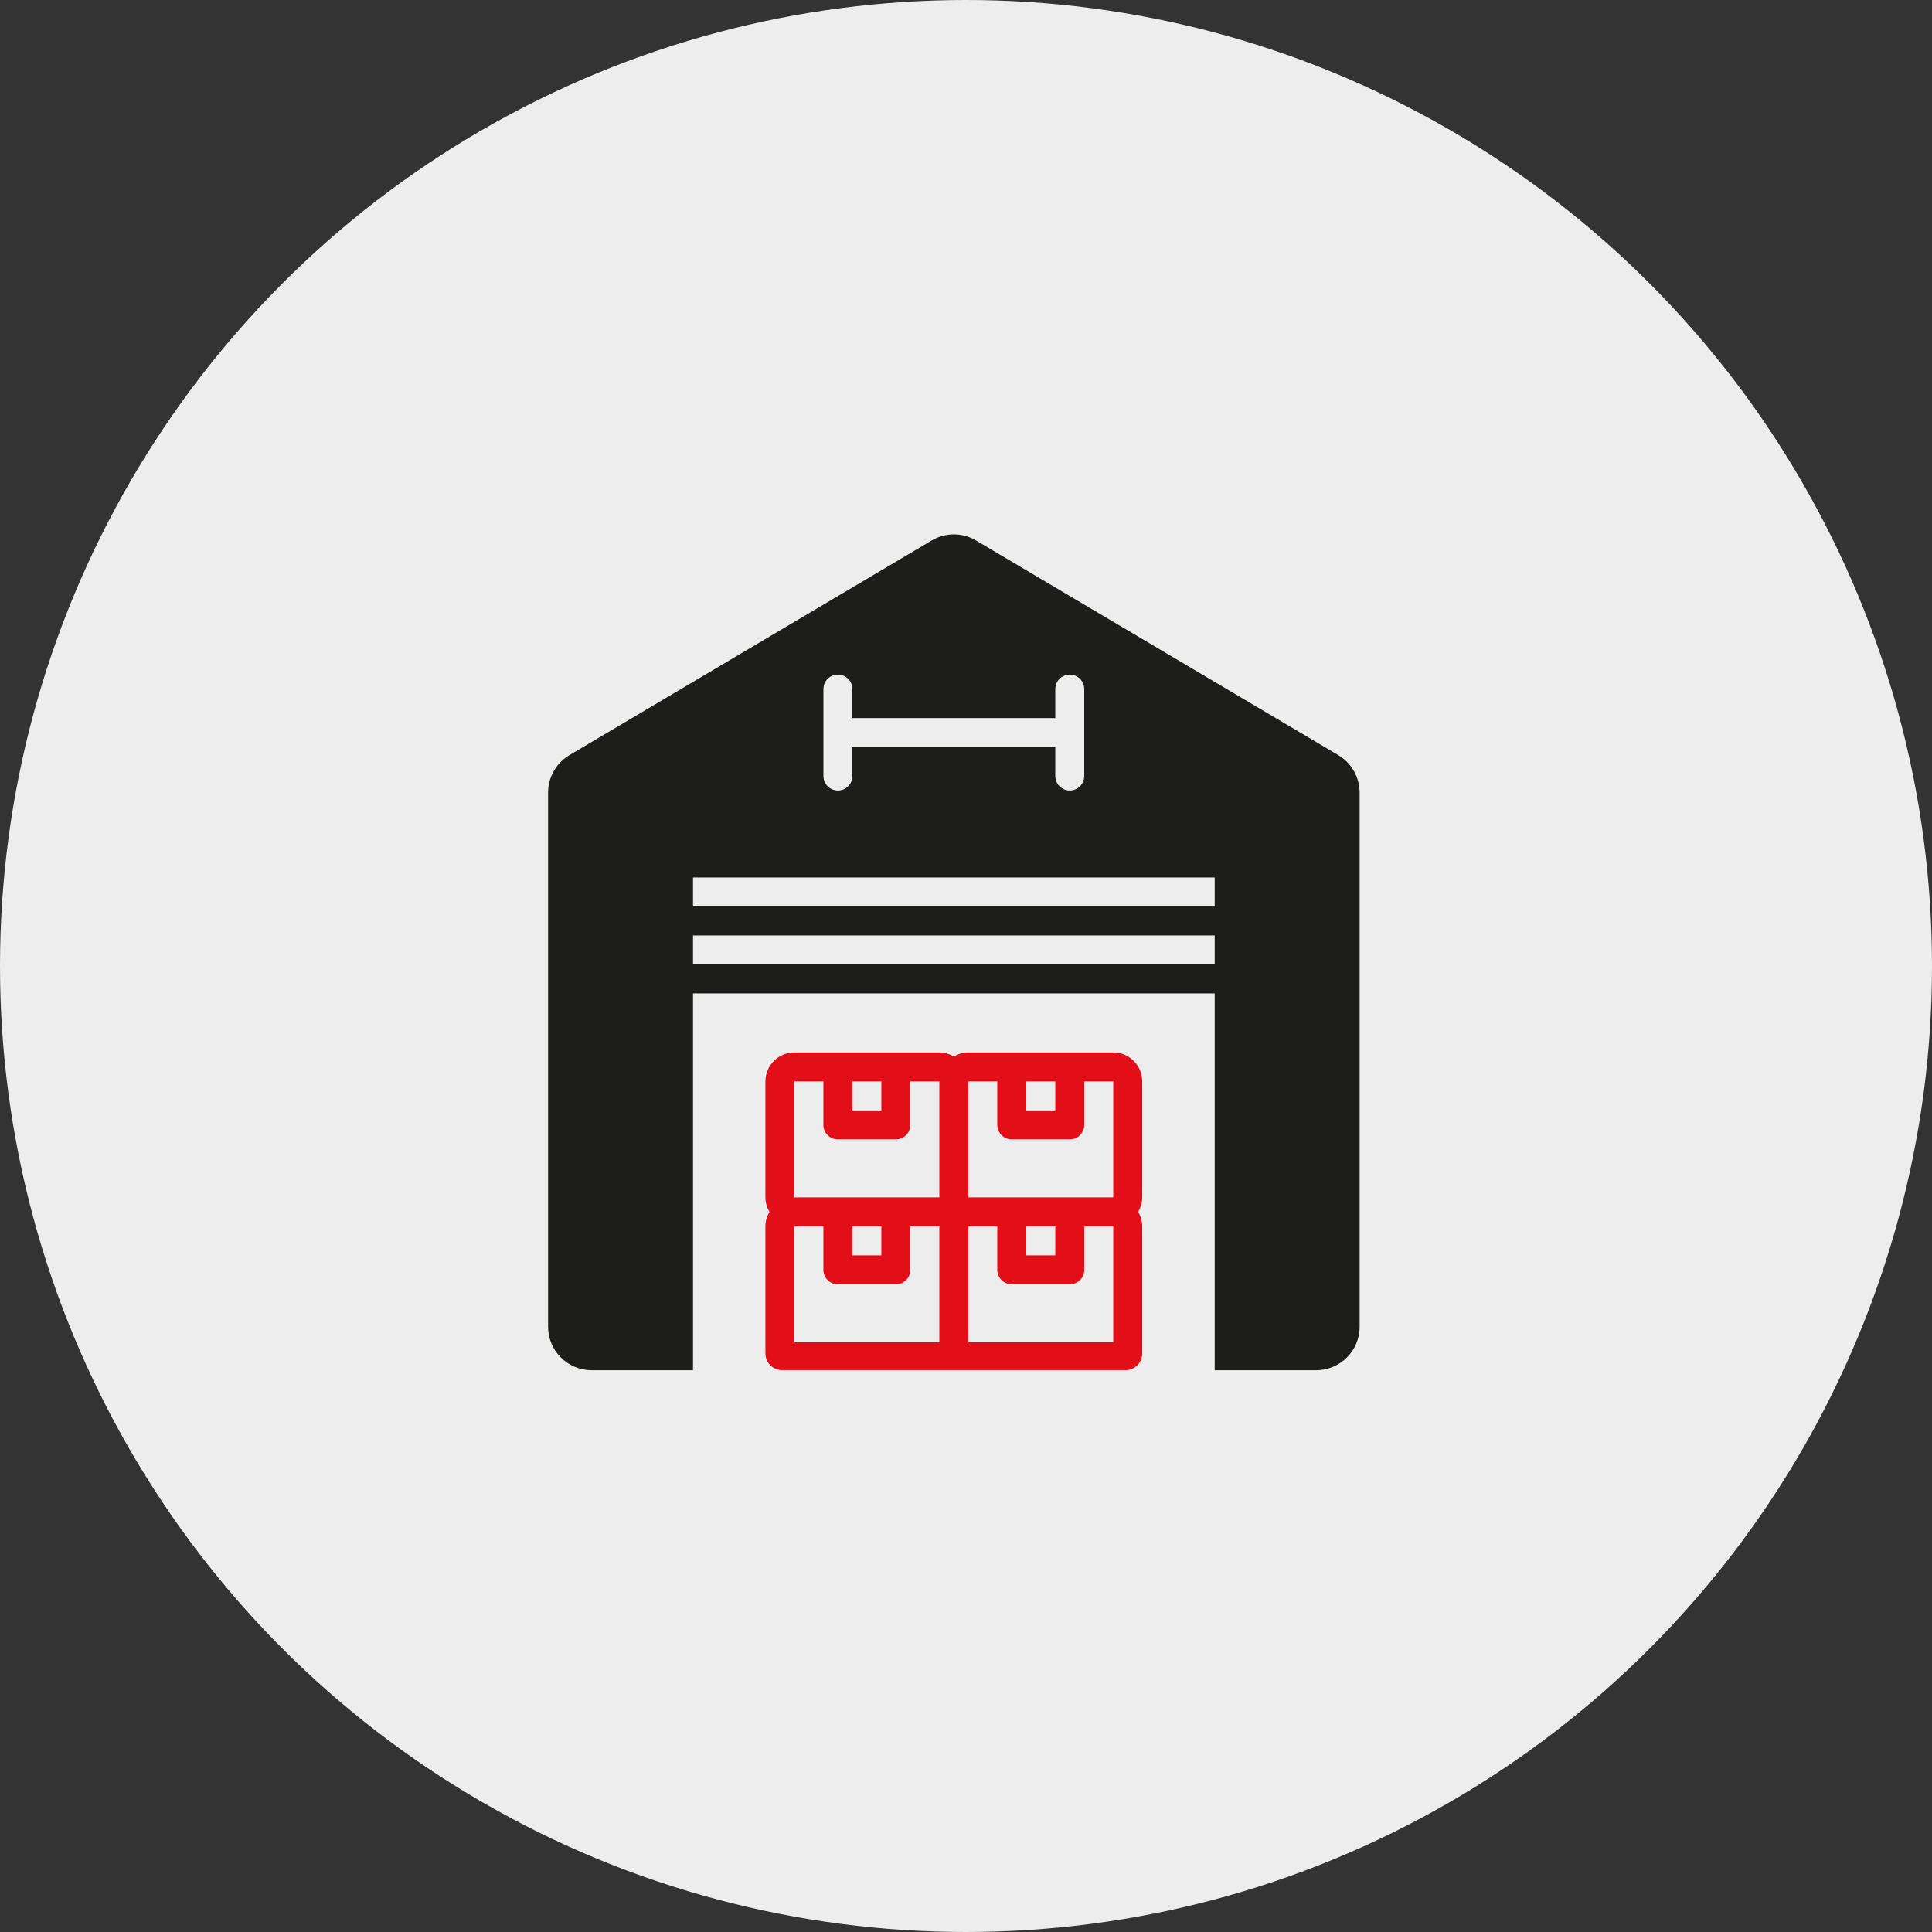 <?xml version="1.0" encoding="UTF-8"?>
<svg xmlns="http://www.w3.org/2000/svg" width="141" height="141" viewBox="0 0 141 141" fill="none">
  <rect x="0" y="0" width="141" height="141" fill="#333333" stroke="none"/>
  <circle cx="70.5" cy="70.5" r="70.5" fill="#EDEDED"></circle>
  <path d="M97.672 55.112L71.231 39.444C70.235 38.852 68.996 38.852 67.997 39.444L41.556 55.112C40.596 55.68 40 56.726 40 57.841V96.828C40 98.578 41.422 100 43.174 100H96.056C97.806 100 99.228 98.578 99.228 96.828V57.841C99.228 56.726 98.632 55.68 97.672 55.112ZM60.095 50.29C60.095 49.706 60.568 49.233 61.152 49.233C61.735 49.233 62.208 49.706 62.208 50.29V52.405H77.016V50.29C77.016 49.706 77.489 49.233 78.073 49.233C78.656 49.233 79.129 49.706 79.129 50.29V56.636C79.129 57.219 78.656 57.693 78.073 57.693C77.489 57.693 77.016 57.219 77.016 56.636V54.52H62.208V56.636C62.208 57.219 61.735 57.693 61.152 57.693C60.568 57.693 60.095 57.219 60.095 56.636V50.29ZM68.556 100H57.98H68.556ZM50.577 100V72.502H88.651V100M88.651 70.387H50.577V68.272H88.651V70.387ZM88.651 66.156H50.577V64.041H88.651V66.156Z" fill="#1D1D1B"></path>
  <path d="M83.361 78.923C83.361 77.757 82.412 76.808 81.246 76.808H70.669C70.282 76.808 69.924 76.922 69.612 77.102C69.298 76.922 68.941 76.808 68.554 76.808H57.977C56.81 76.808 55.861 77.757 55.861 78.923V87.385C55.861 87.772 55.973 88.131 56.156 88.443C55.973 88.755 55.861 89.112 55.861 89.5V98.775C55.861 99.448 56.408 99.995 57.081 99.995H82.154C82.821 99.995 83.361 99.455 83.361 98.788V89.5C83.361 89.112 83.249 88.755 83.066 88.443C83.249 88.131 83.361 87.772 83.361 87.385V78.923ZM74.9 78.923H77.015V81.038H74.9V78.923ZM70.669 78.923H72.784V82.097C72.784 82.68 73.258 83.154 73.843 83.154H78.072C78.657 83.154 79.13 82.68 79.13 82.097V78.923H81.246V87.385H70.669V78.923ZM77.015 89.5V91.615H74.9V89.5H77.015ZM62.208 78.923H64.323V81.038H62.208V78.923ZM57.977 78.923H60.092V82.097C60.092 82.68 60.566 83.154 61.151 83.154H65.382C65.965 83.154 66.438 82.68 66.438 82.097V78.923H68.554V87.385H57.977V78.923ZM64.323 89.5V91.615H62.208V89.5H64.323ZM57.977 97.961V89.5H60.092V92.674C60.092 93.257 60.566 93.731 61.151 93.731H65.382C65.965 93.731 66.438 93.257 66.438 92.674V89.5H68.554V97.961H57.977ZM70.669 97.961V89.5H72.784V92.674C72.784 93.257 73.258 93.731 73.843 93.731H78.072C78.657 93.731 79.13 93.257 79.13 92.674V89.5H81.246V97.961H70.669Z" fill="#E20E18"></path>
</svg>

